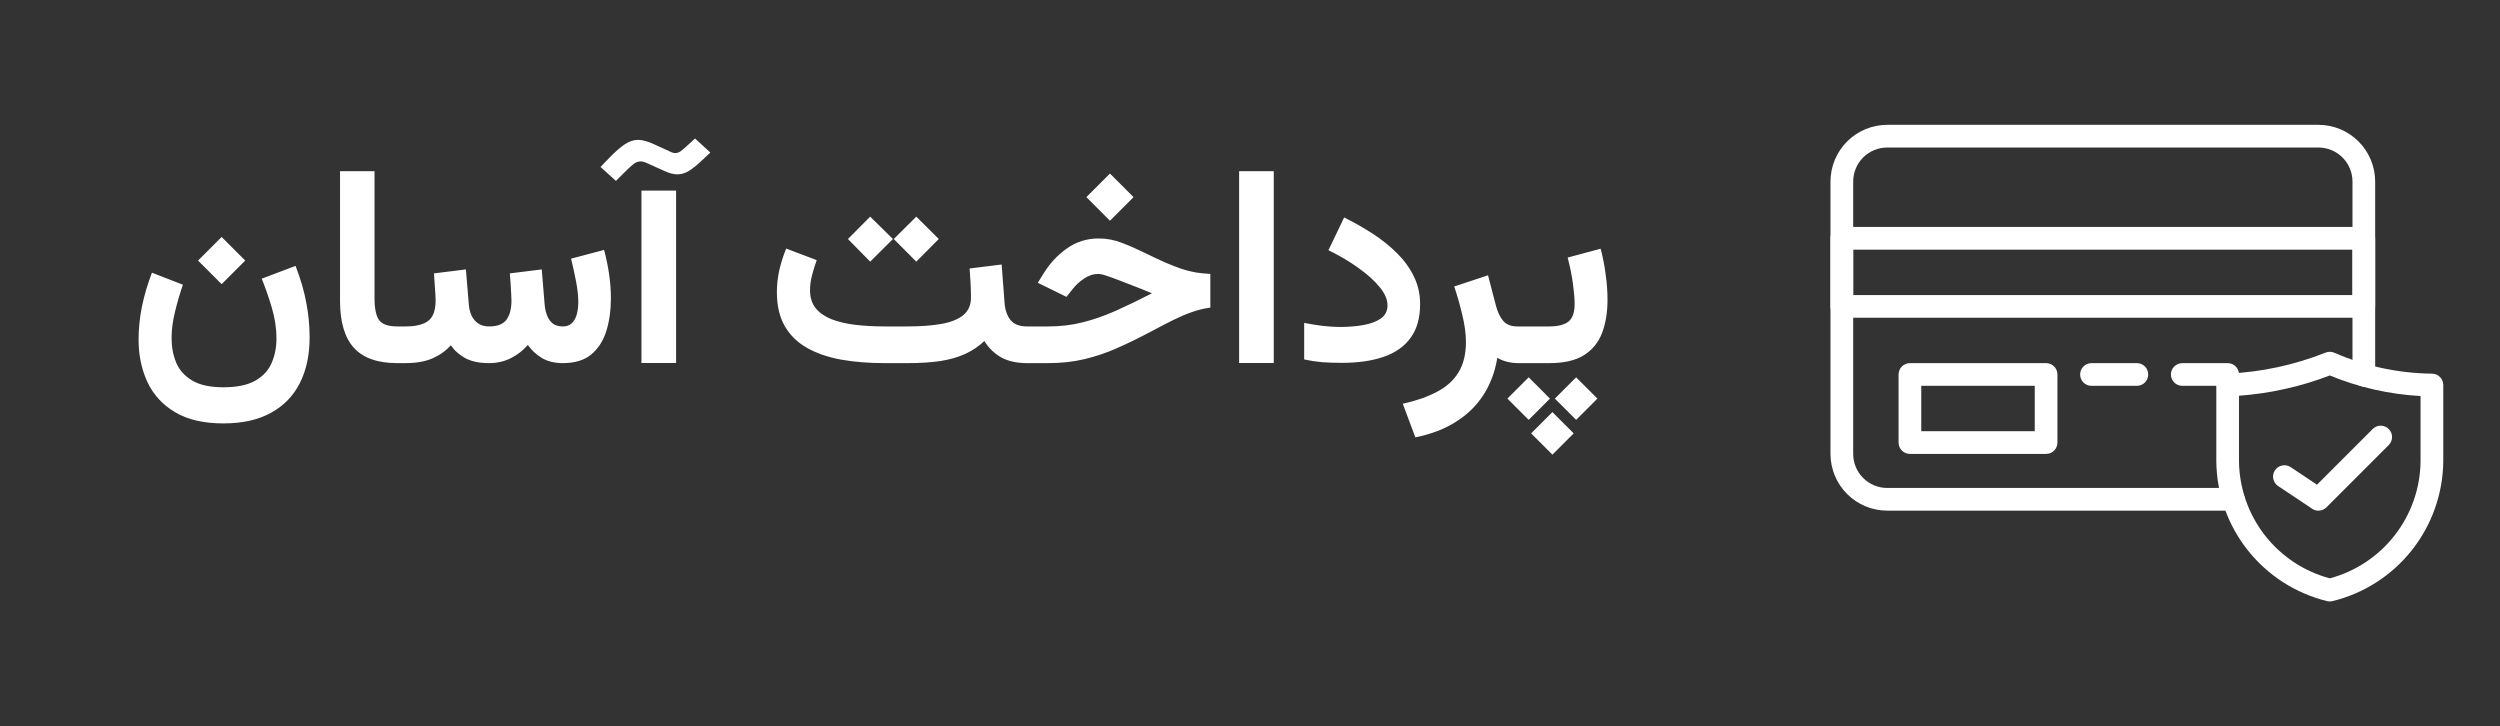 <svg width="179" height="52" viewBox="0 0 179 52" fill="none" xmlns="http://www.w3.org/2000/svg">
<rect x="0" y="0" width="179" height="52" fill="#333333" stroke="none"/>
<path d="M15.869 16.967L17.559 18.656L15.869 20.346L14.18 18.656L15.869 16.967ZM15.996 27.729C16.96 27.729 17.718 27.572 18.271 27.26C18.825 26.947 19.215 26.527 19.443 26C19.678 25.473 19.795 24.884 19.795 24.232C19.795 23.516 19.684 22.784 19.463 22.035C19.241 21.287 19.001 20.593 18.74 19.955L21.162 19.037C21.527 19.988 21.784 20.873 21.934 21.693C22.09 22.507 22.168 23.328 22.168 24.154C22.168 25.411 21.937 26.498 21.475 27.416C21.012 28.34 20.322 29.053 19.404 29.555C18.493 30.062 17.357 30.316 15.996 30.316C14.59 30.316 13.438 30.049 12.539 29.516C11.647 28.988 10.986 28.269 10.557 27.357C10.133 26.446 9.922 25.424 9.922 24.291C9.922 23.529 10.003 22.745 10.166 21.938C10.335 21.124 10.573 20.32 10.879 19.525L13.096 20.385C12.868 21.049 12.676 21.71 12.52 22.367C12.363 23.018 12.285 23.63 12.285 24.203C12.285 24.848 12.396 25.437 12.617 25.971C12.845 26.505 13.229 26.931 13.77 27.25C14.31 27.569 15.052 27.729 15.996 27.729ZM24.346 12.26H26.816V21.361C26.816 22.097 26.927 22.618 27.148 22.924C27.37 23.223 27.803 23.373 28.447 23.373H28.682V26H28.447C27.035 26 25.996 25.632 25.332 24.896C24.674 24.161 24.346 23.044 24.346 21.547V12.26ZM35.02 26C34.342 26 33.783 25.886 33.34 25.658C32.904 25.424 32.549 25.111 32.275 24.721C31.924 25.118 31.488 25.43 30.967 25.658C30.446 25.886 29.795 26 29.014 26H28.33V23.373H29.033C29.769 23.373 30.312 23.24 30.664 22.973C31.016 22.699 31.191 22.211 31.191 21.508C31.191 21.404 31.185 21.247 31.172 21.039C31.159 20.831 31.143 20.596 31.123 20.336C31.11 20.076 31.094 19.822 31.074 19.574L33.359 19.291L33.565 21.771C33.584 22.071 33.649 22.344 33.76 22.592C33.877 22.833 34.04 23.025 34.248 23.168C34.463 23.305 34.727 23.373 35.039 23.373C35.612 23.373 36.019 23.213 36.26 22.895C36.501 22.569 36.621 22.107 36.621 21.508C36.621 21.41 36.615 21.257 36.602 21.049C36.595 20.834 36.582 20.596 36.562 20.336C36.543 20.076 36.523 19.822 36.504 19.574L38.789 19.291L38.994 21.771C39.014 22.051 39.069 22.315 39.16 22.562C39.251 22.81 39.388 23.009 39.57 23.158C39.759 23.301 40 23.373 40.293 23.373C40.566 23.373 40.785 23.295 40.947 23.139C41.11 22.976 41.227 22.764 41.299 22.504C41.37 22.237 41.406 21.947 41.406 21.635C41.406 21.192 41.351 20.688 41.24 20.121C41.13 19.548 41.012 19.014 40.889 18.52L43.252 17.895C43.408 18.474 43.529 19.057 43.613 19.643C43.698 20.222 43.74 20.801 43.74 21.381C43.74 22.214 43.633 22.982 43.418 23.686C43.203 24.382 42.848 24.942 42.353 25.365C41.859 25.782 41.182 25.994 40.322 26C39.723 26 39.219 25.88 38.809 25.639C38.398 25.391 38.06 25.079 37.793 24.701C37.454 25.092 37.047 25.408 36.572 25.648C36.097 25.883 35.579 26 35.02 26ZM48.105 10.912C48.19 10.945 48.268 10.961 48.34 10.961C48.483 10.961 48.617 10.915 48.74 10.824C48.87 10.727 49.023 10.596 49.199 10.434L49.766 9.916L50.859 10.922L50.234 11.508C49.909 11.82 49.609 12.061 49.336 12.23C49.069 12.4 48.789 12.484 48.496 12.484C48.229 12.484 47.92 12.403 47.568 12.24L46.309 11.674C46.224 11.635 46.146 11.605 46.074 11.586C46.003 11.566 45.931 11.557 45.859 11.557C45.69 11.557 45.521 11.622 45.352 11.752C45.189 11.882 44.98 12.074 44.727 12.328L44.102 12.953L42.998 11.957L43.633 11.293C44.043 10.87 44.408 10.551 44.727 10.336C45.052 10.121 45.371 10.014 45.684 10.014C45.859 10.014 46.042 10.043 46.23 10.102C46.419 10.154 46.624 10.232 46.846 10.336L48.105 10.912ZM48.408 13.646V25.99H45.928V13.646H48.408ZM65.606 15.512L67.217 17.113L65.606 18.734L63.994 17.113L65.606 15.512ZM62.305 15.512L63.935 17.113L62.305 18.734L60.713 17.113L62.305 15.512ZM69.424 19.223L71.719 18.939L71.924 21.645C71.956 22.165 72.096 22.585 72.344 22.904C72.591 23.217 72.992 23.373 73.545 23.373H73.76V26H73.545C72.803 26 72.184 25.863 71.689 25.59C71.201 25.316 70.797 24.926 70.478 24.418C70.088 24.789 69.642 25.092 69.141 25.326C68.639 25.561 68.05 25.733 67.373 25.844C66.696 25.948 65.895 26 64.971 26H63.34C62.194 26 61.149 25.915 60.205 25.746C59.261 25.57 58.447 25.287 57.764 24.896C57.08 24.506 56.553 23.985 56.182 23.334C55.81 22.683 55.625 21.879 55.625 20.922C55.625 20.362 55.687 19.818 55.81 19.291C55.941 18.757 56.1 18.259 56.289 17.797L58.477 18.627C58.366 18.926 58.258 19.271 58.154 19.662C58.05 20.046 57.998 20.417 57.998 20.775C57.998 21.296 58.132 21.726 58.398 22.064C58.672 22.396 59.05 22.66 59.531 22.855C60.02 23.044 60.586 23.178 61.23 23.256C61.882 23.334 62.585 23.373 63.34 23.373H64.971C65.934 23.373 66.755 23.311 67.432 23.188C68.109 23.064 68.626 22.852 68.984 22.553C69.342 22.247 69.522 21.833 69.522 21.312C69.522 20.994 69.512 20.642 69.492 20.258C69.473 19.867 69.45 19.522 69.424 19.223ZM79.473 12.426L81.162 14.115L79.473 15.805L77.783 14.115L79.473 12.426ZM73.408 23.373H75.049C75.928 23.373 76.751 23.275 77.519 23.08C78.294 22.885 79.079 22.611 79.873 22.26C80.674 21.902 81.543 21.482 82.481 21C82.24 20.896 81.969 20.785 81.67 20.668C81.377 20.551 81.084 20.437 80.791 20.326C80.505 20.209 80.251 20.111 80.029 20.033C79.801 19.942 79.596 19.867 79.414 19.809C79.238 19.744 79.085 19.695 78.955 19.662C78.831 19.63 78.731 19.613 78.652 19.613C78.288 19.613 77.939 19.727 77.607 19.955C77.282 20.176 77.022 20.414 76.826 20.668L76.357 21.254L74.307 20.248L74.688 19.633C75.137 18.891 75.7 18.279 76.377 17.797C77.054 17.315 77.816 17.074 78.662 17.074C79.242 17.074 79.795 17.178 80.322 17.387C80.856 17.588 81.393 17.823 81.934 18.09C82.513 18.376 83.018 18.614 83.447 18.803C83.877 18.985 84.261 19.135 84.6 19.252C84.945 19.363 85.28 19.447 85.606 19.506C85.931 19.558 86.283 19.594 86.66 19.613V22.025C86.211 22.084 85.778 22.188 85.361 22.338C84.945 22.481 84.499 22.67 84.023 22.904C83.548 23.139 83.001 23.422 82.383 23.754C81.549 24.197 80.749 24.587 79.981 24.926C79.219 25.264 78.438 25.528 77.637 25.717C76.842 25.906 75.97 26 75.019 26H73.408V23.373ZM91.201 12.26V25.99H88.721V12.26H91.201ZM95.928 23.412C96.527 23.412 97.087 23.366 97.607 23.275C98.128 23.184 98.548 23.028 98.867 22.807C99.186 22.579 99.346 22.263 99.346 21.859C99.346 21.449 99.16 21.016 98.789 20.561C98.418 20.105 97.913 19.649 97.275 19.193C96.637 18.731 95.918 18.305 95.117 17.914L96.24 15.57C96.963 15.928 97.65 16.319 98.301 16.742C98.952 17.165 99.531 17.631 100.039 18.139C100.547 18.646 100.947 19.203 101.24 19.809C101.533 20.408 101.68 21.062 101.68 21.771C101.68 22.768 101.452 23.575 100.996 24.193C100.547 24.812 99.902 25.264 99.062 25.551C98.229 25.837 97.233 25.98 96.074 25.98C95.573 25.98 95.101 25.964 94.658 25.932C94.222 25.893 93.796 25.828 93.379 25.736V23.119C93.802 23.204 94.245 23.275 94.707 23.334C95.176 23.386 95.583 23.412 95.928 23.412ZM108.74 26C108.428 26 108.138 25.964 107.871 25.893C107.604 25.821 107.383 25.73 107.207 25.619C107.051 26.589 106.729 27.462 106.24 28.236C105.752 29.011 105.098 29.659 104.277 30.18C103.464 30.707 102.484 31.085 101.338 31.312L100.439 28.91C101.403 28.695 102.22 28.409 102.891 28.051C103.568 27.699 104.082 27.234 104.434 26.654C104.785 26.075 104.961 25.352 104.961 24.486C104.961 23.9 104.873 23.249 104.697 22.533C104.528 21.817 104.336 21.143 104.121 20.512L106.543 19.711L107.109 21.889C107.227 22.338 107.399 22.699 107.627 22.973C107.861 23.24 108.197 23.373 108.633 23.373H109.004V26H108.74ZM108.623 23.373H110.059V26H108.623V23.373ZM110.928 26H109.844V23.373H110.908C111.54 23.373 112.002 23.259 112.295 23.031C112.594 22.797 112.744 22.37 112.744 21.752C112.744 21.394 112.705 20.928 112.627 20.355C112.555 19.783 112.428 19.145 112.246 18.441L114.609 17.807C114.772 18.445 114.893 19.073 114.971 19.691C115.055 20.303 115.098 20.889 115.098 21.449C115.098 22.361 114.967 23.158 114.707 23.842C114.447 24.519 114.014 25.049 113.408 25.434C112.803 25.811 111.976 26 110.928 26ZM111.152 29.506L112.676 31.029L111.152 32.553L109.629 31.029L111.152 29.506ZM112.852 27.016L114.375 28.539L112.852 30.062L111.328 28.539L112.852 27.016ZM109.453 27.016L110.977 28.539L109.453 30.062L107.93 28.539L109.453 27.016Z" fill="white"/>
<path d="M159.906 36.562H135.125C134.048 36.561 133.015 36.133 132.254 35.371C131.492 34.61 131.064 33.577 131.062 32.5V13C131.064 11.923 131.492 10.89 132.254 10.129C133.015 9.367 134.048 8.939 135.125 8.938H166C167.077 8.939 168.11 9.367 168.871 10.129C169.633 10.89 170.061 11.923 170.062 13V26.861C170.062 27.077 169.977 27.283 169.825 27.436C169.672 27.588 169.465 27.674 169.25 27.674C169.035 27.674 168.828 27.588 168.675 27.436C168.523 27.283 168.438 27.077 168.438 26.861V13C168.438 12.354 168.181 11.733 167.724 11.276C167.266 10.819 166.646 10.562 166 10.562H135.125C134.479 10.562 133.859 10.819 133.401 11.276C132.944 11.733 132.688 12.354 132.688 13V32.5C132.688 33.147 132.944 33.767 133.401 34.224C133.859 34.681 134.479 34.938 135.125 34.938H159.906C160.122 34.938 160.328 35.023 160.481 35.175C160.633 35.328 160.719 35.535 160.719 35.75C160.719 35.965 160.633 36.172 160.481 36.325C160.328 36.477 160.122 36.562 159.906 36.562Z" fill="white"/>
<path d="M169.25 22.75H131.875C131.66 22.75 131.453 22.664 131.3 22.512C131.148 22.36 131.062 22.153 131.062 21.938V17.062C131.062 16.847 131.148 16.64 131.3 16.488C131.453 16.336 131.66 16.25 131.875 16.25H169.25C169.465 16.25 169.672 16.336 169.825 16.488C169.977 16.64 170.062 16.847 170.062 17.062V21.938C170.062 22.153 169.977 22.36 169.825 22.512C169.672 22.664 169.465 22.75 169.25 22.75ZM132.688 21.125H168.438V17.875H132.688V21.125Z" fill="white"/>
<path d="M159.5 27.625H156.25C156.035 27.625 155.828 27.539 155.675 27.387C155.523 27.235 155.438 27.028 155.438 26.812C155.438 26.597 155.523 26.39 155.675 26.238C155.828 26.086 156.035 26 156.25 26H159.5C159.715 26 159.922 26.086 160.075 26.238C160.227 26.39 160.312 26.597 160.312 26.812C160.312 27.028 160.227 27.235 160.075 27.387C159.922 27.539 159.715 27.625 159.5 27.625Z" fill="white"/>
<path d="M153 27.625H149.75C149.535 27.625 149.328 27.539 149.175 27.387C149.023 27.235 148.938 27.028 148.938 26.812C148.938 26.597 149.023 26.39 149.175 26.238C149.328 26.086 149.535 26 149.75 26H153C153.215 26 153.422 26.086 153.575 26.238C153.727 26.39 153.812 26.597 153.812 26.812C153.812 27.028 153.727 27.235 153.575 27.387C153.422 27.539 153.215 27.625 153 27.625Z" fill="white"/>
<path d="M146.5 32.5H136.75C136.535 32.5 136.328 32.414 136.175 32.262C136.023 32.11 135.938 31.903 135.938 31.688V26.812C135.938 26.597 136.023 26.39 136.175 26.238C136.328 26.086 136.535 26 136.75 26H146.5C146.715 26 146.922 26.086 147.075 26.238C147.227 26.39 147.312 26.597 147.312 26.812V31.688C147.312 31.903 147.227 32.11 147.075 32.262C146.922 32.414 146.715 32.5 146.5 32.5ZM137.562 30.875H145.688V27.625H137.562V30.875Z" fill="white"/>
<path d="M166.812 43.062C166.748 43.063 166.685 43.055 166.622 43.041C164.379 42.491 162.381 41.212 160.945 39.403C159.508 37.594 158.714 35.358 158.688 33.048V27.567C158.687 27.355 158.77 27.151 158.918 26.999C159.066 26.847 159.268 26.759 159.48 26.754C161.883 26.648 164.251 26.142 166.487 25.256C166.59 25.211 166.701 25.189 166.812 25.189C166.924 25.189 167.035 25.211 167.138 25.256C169.344 26.216 171.719 26.725 174.125 26.754C174.34 26.754 174.547 26.84 174.7 26.992C174.852 27.144 174.938 27.351 174.938 27.567V33.048C174.911 35.358 174.117 37.594 172.681 39.404C171.244 41.213 169.247 42.493 167.003 43.042C166.94 43.056 166.876 43.063 166.812 43.062ZM160.312 28.334V33.046C160.337 34.958 160.985 36.81 162.158 38.319C163.331 39.829 164.966 40.914 166.812 41.41C168.659 40.914 170.294 39.829 171.467 38.319C172.64 36.81 173.288 34.958 173.312 33.046V28.356C171.079 28.234 168.881 27.736 166.812 26.883C164.729 27.683 162.539 28.172 160.312 28.334Z" fill="white"/>
<path d="M166 36.562C165.84 36.563 165.683 36.515 165.549 36.426L163.112 34.801C162.932 34.681 162.808 34.495 162.766 34.284C162.724 34.073 162.767 33.853 162.887 33.674C163.006 33.495 163.192 33.37 163.403 33.328C163.615 33.286 163.834 33.329 164.014 33.449L165.897 34.704L169.894 30.707C170.048 30.559 170.253 30.477 170.466 30.479C170.679 30.481 170.883 30.566 171.033 30.717C171.184 30.867 171.269 31.071 171.271 31.284C171.273 31.497 171.191 31.703 171.043 31.856L166.575 36.325C166.422 36.477 166.216 36.562 166 36.562Z" fill="white"/>
</svg>
